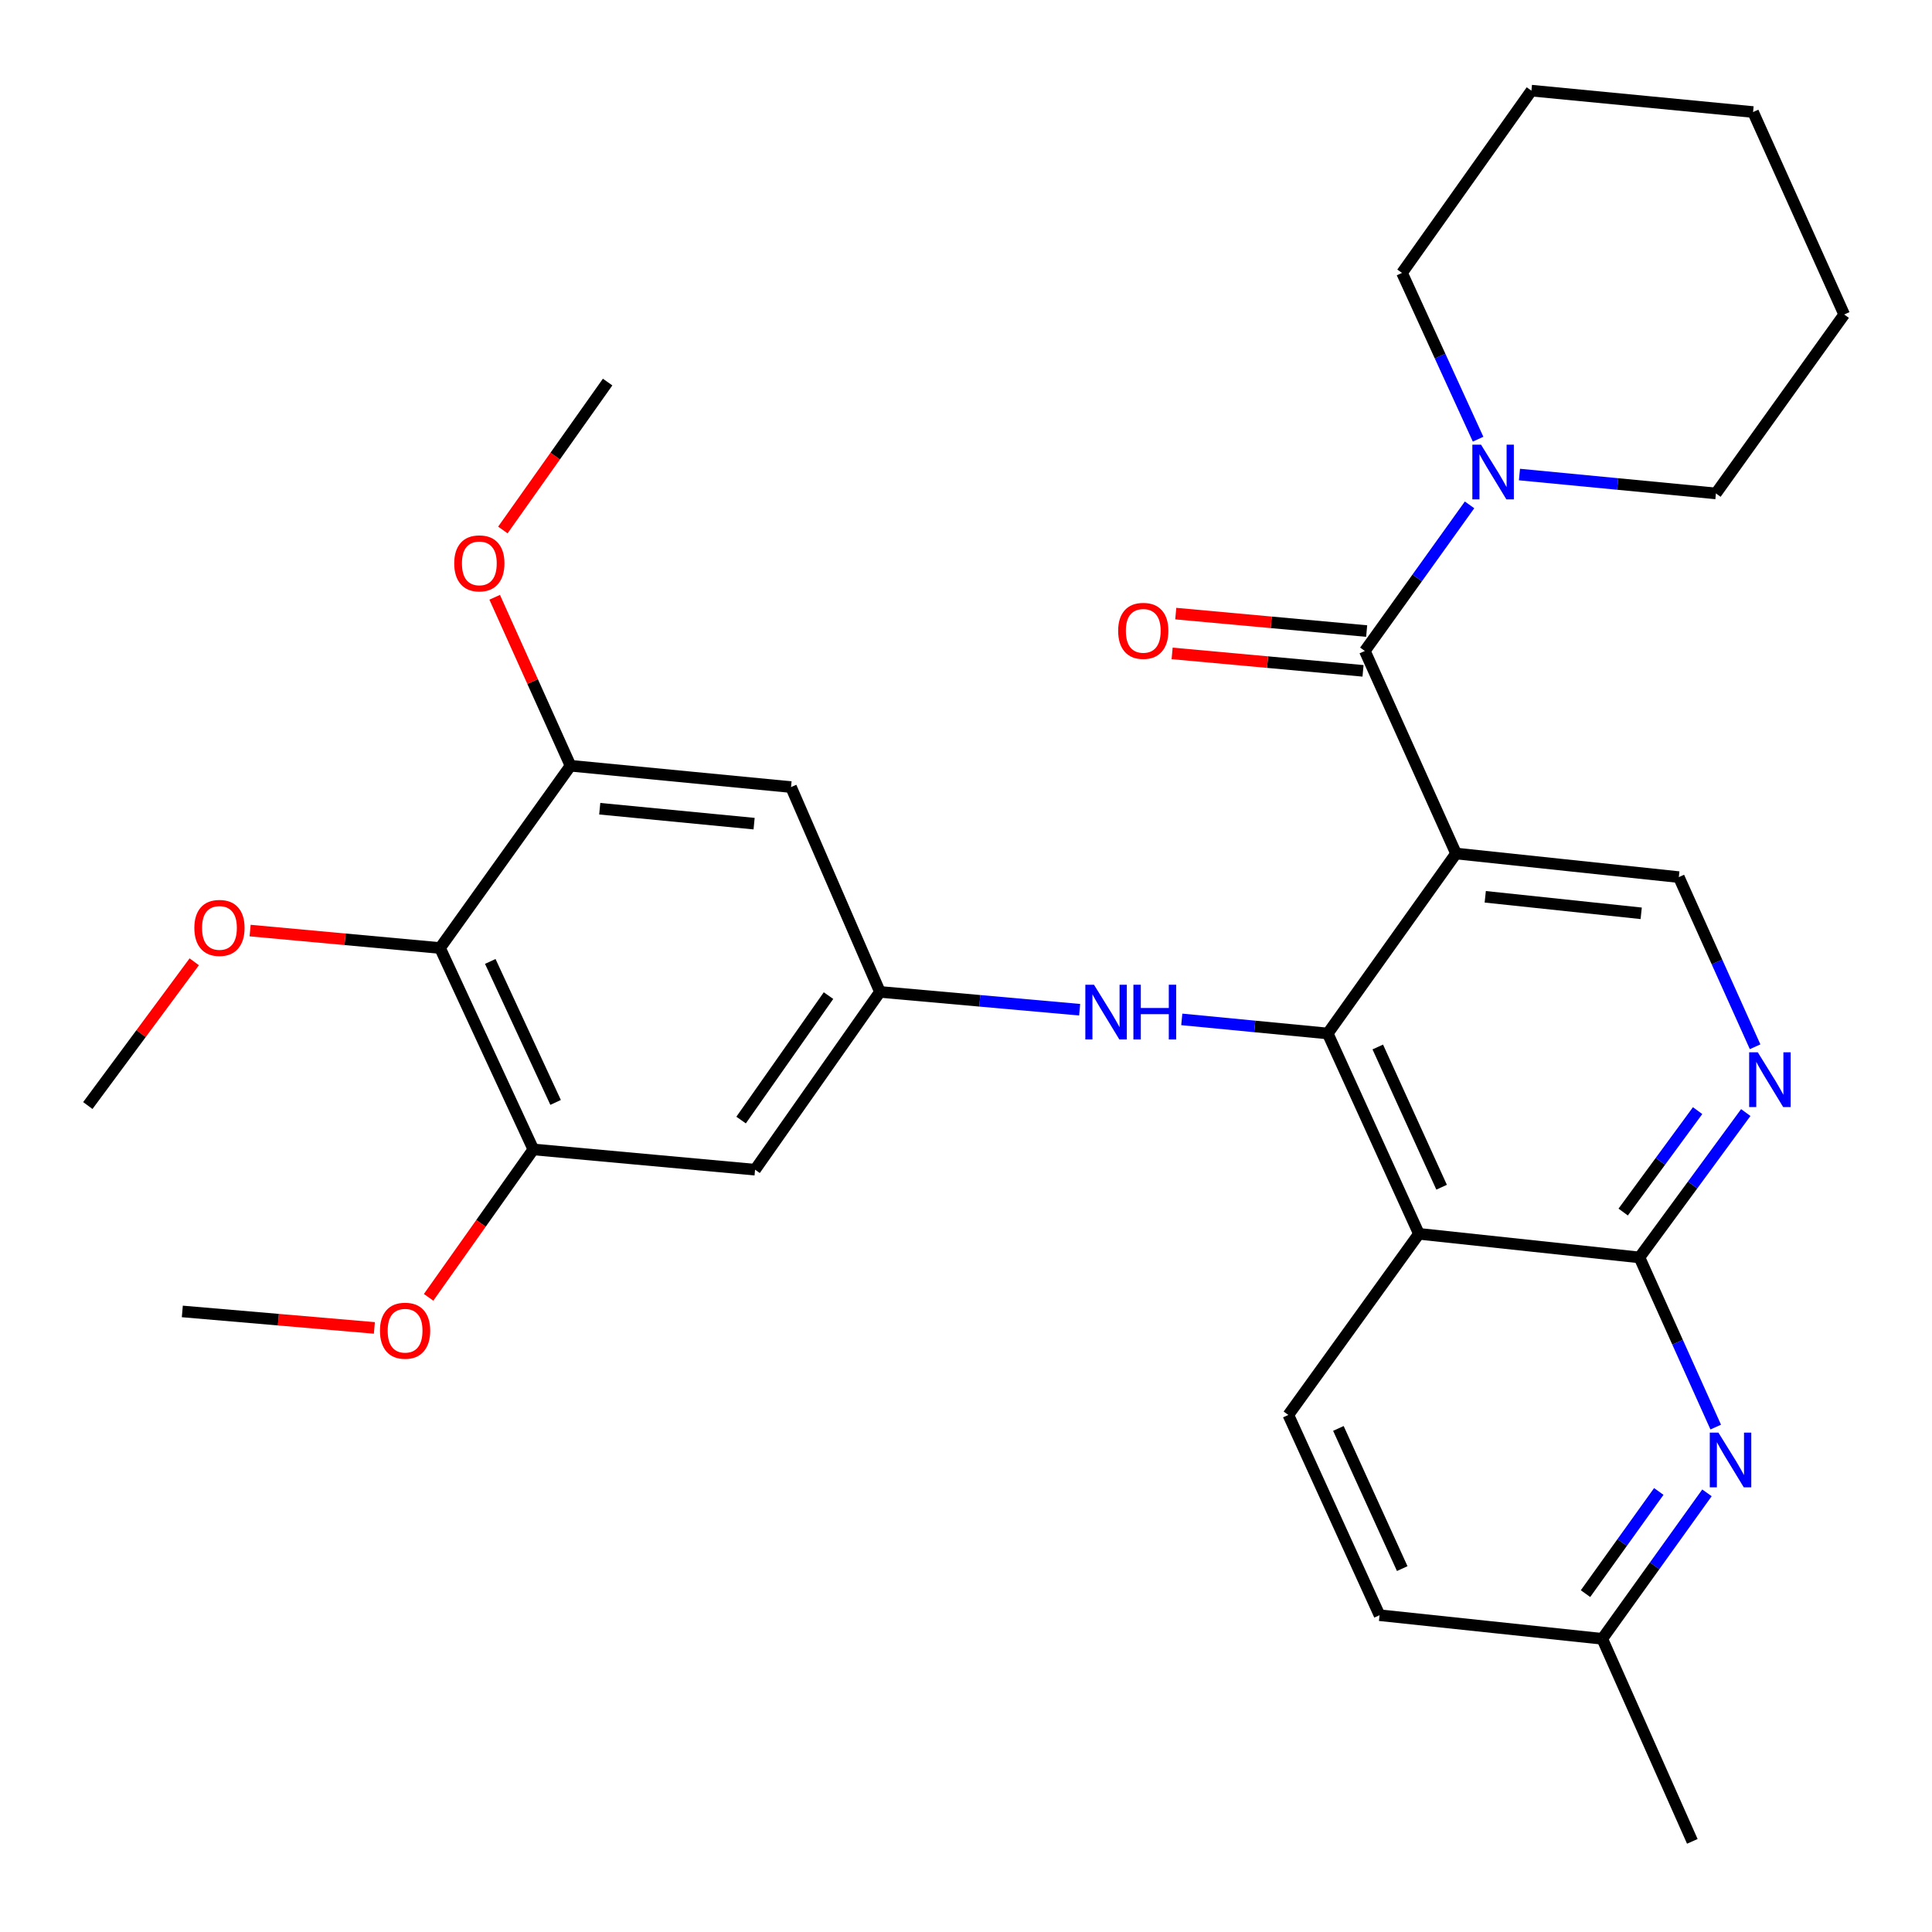 <?xml version='1.0' encoding='iso-8859-1'?>
<svg version='1.1' baseProfile='full'
              xmlns='http://www.w3.org/2000/svg'
                      xmlns:rdkit='http://www.rdkit.org/xml'
                      xmlns:xlink='http://www.w3.org/1999/xlink'
                  xml:space='preserve'
width='1000px' height='1000px' viewBox='0 0 1000 1000'>
<!-- END OF HEADER -->
<rect style='opacity:1.0;fill:#FFFFFF;stroke:none' width='1000' height='1000' x='0' y='0'> </rect>
<path class='bond-0' d='M 753.642,441.78 L 687.23,534.93' style='fill:none;fill-rule:evenodd;stroke:#000000;stroke-width:6px;stroke-linecap:butt;stroke-linejoin:miter;stroke-opacity:1' />
<path class='bond-2' d='M 753.642,441.78 L 706.441,336.934' style='fill:none;fill-rule:evenodd;stroke:#000000;stroke-width:6px;stroke-linecap:butt;stroke-linejoin:miter;stroke-opacity:1' />
<path class='bond-9' d='M 753.642,441.78 L 868.956,453.994' style='fill:none;fill-rule:evenodd;stroke:#000000;stroke-width:6px;stroke-linecap:butt;stroke-linejoin:miter;stroke-opacity:1' />
<path class='bond-9' d='M 768.761,464.179 L 849.481,472.729' style='fill:none;fill-rule:evenodd;stroke:#000000;stroke-width:6px;stroke-linecap:butt;stroke-linejoin:miter;stroke-opacity:1' />
<path class='bond-1' d='M 687.23,534.93 L 734.431,638.627' style='fill:none;fill-rule:evenodd;stroke:#000000;stroke-width:6px;stroke-linecap:butt;stroke-linejoin:miter;stroke-opacity:1' />
<path class='bond-1' d='M 713.134,541.916 L 746.175,614.504' style='fill:none;fill-rule:evenodd;stroke:#000000;stroke-width:6px;stroke-linecap:butt;stroke-linejoin:miter;stroke-opacity:1' />
<path class='bond-8' d='M 687.23,534.93 L 649.457,531.283' style='fill:none;fill-rule:evenodd;stroke:#000000;stroke-width:6px;stroke-linecap:butt;stroke-linejoin:miter;stroke-opacity:1' />
<path class='bond-8' d='M 649.457,531.283 L 611.684,527.636' style='fill:none;fill-rule:evenodd;stroke:#0000FF;stroke-width:6px;stroke-linecap:butt;stroke-linejoin:miter;stroke-opacity:1' />
<path class='bond-15' d='M 734.431,638.627 L 666.847,732.374' style='fill:none;fill-rule:evenodd;stroke:#000000;stroke-width:6px;stroke-linecap:butt;stroke-linejoin:miter;stroke-opacity:1' />
<path class='bond-31' d='M 734.431,638.627 L 848.573,650.841' style='fill:none;fill-rule:evenodd;stroke:#000000;stroke-width:6px;stroke-linecap:butt;stroke-linejoin:miter;stroke-opacity:1' />
<path class='bond-6' d='M 706.441,336.934 L 733.54,299.127' style='fill:none;fill-rule:evenodd;stroke:#000000;stroke-width:6px;stroke-linecap:butt;stroke-linejoin:miter;stroke-opacity:1' />
<path class='bond-6' d='M 733.54,299.127 L 760.639,261.321' style='fill:none;fill-rule:evenodd;stroke:#0000FF;stroke-width:6px;stroke-linecap:butt;stroke-linejoin:miter;stroke-opacity:1' />
<path class='bond-16' d='M 707.383,326.636 L 657.976,322.117' style='fill:none;fill-rule:evenodd;stroke:#000000;stroke-width:6px;stroke-linecap:butt;stroke-linejoin:miter;stroke-opacity:1' />
<path class='bond-16' d='M 657.976,322.117 L 608.569,317.598' style='fill:none;fill-rule:evenodd;stroke:#FF0000;stroke-width:6px;stroke-linecap:butt;stroke-linejoin:miter;stroke-opacity:1' />
<path class='bond-16' d='M 705.499,347.232 L 656.092,342.713' style='fill:none;fill-rule:evenodd;stroke:#000000;stroke-width:6px;stroke-linecap:butt;stroke-linejoin:miter;stroke-opacity:1' />
<path class='bond-16' d='M 656.092,342.713 L 606.685,338.194' style='fill:none;fill-rule:evenodd;stroke:#FF0000;stroke-width:6px;stroke-linecap:butt;stroke-linejoin:miter;stroke-opacity:1' />
<path class='bond-3' d='M 848.573,650.841 L 876.093,613.347' style='fill:none;fill-rule:evenodd;stroke:#000000;stroke-width:6px;stroke-linecap:butt;stroke-linejoin:miter;stroke-opacity:1' />
<path class='bond-3' d='M 876.093,613.347 L 903.613,575.853' style='fill:none;fill-rule:evenodd;stroke:#0000FF;stroke-width:6px;stroke-linecap:butt;stroke-linejoin:miter;stroke-opacity:1' />
<path class='bond-3' d='M 840.156,627.355 L 859.42,601.11' style='fill:none;fill-rule:evenodd;stroke:#000000;stroke-width:6px;stroke-linecap:butt;stroke-linejoin:miter;stroke-opacity:1' />
<path class='bond-3' d='M 859.42,601.11 L 878.684,574.864' style='fill:none;fill-rule:evenodd;stroke:#0000FF;stroke-width:6px;stroke-linecap:butt;stroke-linejoin:miter;stroke-opacity:1' />
<path class='bond-5' d='M 848.573,650.841 L 868.315,694.747' style='fill:none;fill-rule:evenodd;stroke:#000000;stroke-width:6px;stroke-linecap:butt;stroke-linejoin:miter;stroke-opacity:1' />
<path class='bond-5' d='M 868.315,694.747 L 888.057,738.654' style='fill:none;fill-rule:evenodd;stroke:#0000FF;stroke-width:6px;stroke-linecap:butt;stroke-linejoin:miter;stroke-opacity:1' />
<path class='bond-4' d='M 908.441,541.806 L 888.698,497.9' style='fill:none;fill-rule:evenodd;stroke:#0000FF;stroke-width:6px;stroke-linecap:butt;stroke-linejoin:miter;stroke-opacity:1' />
<path class='bond-4' d='M 888.698,497.9 L 868.956,453.994' style='fill:none;fill-rule:evenodd;stroke:#000000;stroke-width:6px;stroke-linecap:butt;stroke-linejoin:miter;stroke-opacity:1' />
<path class='bond-17' d='M 883.52,772.695 L 856.429,810.473' style='fill:none;fill-rule:evenodd;stroke:#0000FF;stroke-width:6px;stroke-linecap:butt;stroke-linejoin:miter;stroke-opacity:1' />
<path class='bond-17' d='M 856.429,810.473 L 829.339,848.251' style='fill:none;fill-rule:evenodd;stroke:#000000;stroke-width:6px;stroke-linecap:butt;stroke-linejoin:miter;stroke-opacity:1' />
<path class='bond-17' d='M 858.586,771.976 L 839.622,798.421' style='fill:none;fill-rule:evenodd;stroke:#0000FF;stroke-width:6px;stroke-linecap:butt;stroke-linejoin:miter;stroke-opacity:1' />
<path class='bond-17' d='M 839.622,798.421 L 820.659,824.865' style='fill:none;fill-rule:evenodd;stroke:#000000;stroke-width:6px;stroke-linecap:butt;stroke-linejoin:miter;stroke-opacity:1' />
<path class='bond-22' d='M 786.467,245.624 L 837.312,250.512' style='fill:none;fill-rule:evenodd;stroke:#0000FF;stroke-width:6px;stroke-linecap:butt;stroke-linejoin:miter;stroke-opacity:1' />
<path class='bond-22' d='M 837.312,250.512 L 888.156,255.4' style='fill:none;fill-rule:evenodd;stroke:#000000;stroke-width:6px;stroke-linecap:butt;stroke-linejoin:miter;stroke-opacity:1' />
<path class='bond-23' d='M 765.057,227.319 L 745.372,184.289' style='fill:none;fill-rule:evenodd;stroke:#0000FF;stroke-width:6px;stroke-linecap:butt;stroke-linejoin:miter;stroke-opacity:1' />
<path class='bond-23' d='M 745.372,184.289 L 725.687,141.258' style='fill:none;fill-rule:evenodd;stroke:#000000;stroke-width:6px;stroke-linecap:butt;stroke-linejoin:miter;stroke-opacity:1' />
<path class='bond-7' d='M 227.755,490.693 L 276.059,594.942' style='fill:none;fill-rule:evenodd;stroke:#000000;stroke-width:6px;stroke-linecap:butt;stroke-linejoin:miter;stroke-opacity:1' />
<path class='bond-7' d='M 253.766,497.635 L 287.579,570.61' style='fill:none;fill-rule:evenodd;stroke:#000000;stroke-width:6px;stroke-linecap:butt;stroke-linejoin:miter;stroke-opacity:1' />
<path class='bond-19' d='M 227.755,490.693 L 178.606,486.177' style='fill:none;fill-rule:evenodd;stroke:#000000;stroke-width:6px;stroke-linecap:butt;stroke-linejoin:miter;stroke-opacity:1' />
<path class='bond-19' d='M 178.606,486.177 L 129.457,481.661' style='fill:none;fill-rule:evenodd;stroke:#FF0000;stroke-width:6px;stroke-linecap:butt;stroke-linejoin:miter;stroke-opacity:1' />
<path class='bond-34' d='M 227.755,490.693 L 295.294,396.348' style='fill:none;fill-rule:evenodd;stroke:#000000;stroke-width:6px;stroke-linecap:butt;stroke-linejoin:miter;stroke-opacity:1' />
<path class='bond-12' d='M 558.824,522.633 L 507.139,518.021' style='fill:none;fill-rule:evenodd;stroke:#0000FF;stroke-width:6px;stroke-linecap:butt;stroke-linejoin:miter;stroke-opacity:1' />
<path class='bond-12' d='M 507.139,518.021 L 455.453,513.409' style='fill:none;fill-rule:evenodd;stroke:#000000;stroke-width:6px;stroke-linecap:butt;stroke-linejoin:miter;stroke-opacity:1' />
<path class='bond-10' d='M 276.059,594.942 L 390.822,605.432' style='fill:none;fill-rule:evenodd;stroke:#000000;stroke-width:6px;stroke-linecap:butt;stroke-linejoin:miter;stroke-opacity:1' />
<path class='bond-21' d='M 276.059,594.942 L 248.952,633.22' style='fill:none;fill-rule:evenodd;stroke:#000000;stroke-width:6px;stroke-linecap:butt;stroke-linejoin:miter;stroke-opacity:1' />
<path class='bond-21' d='M 248.952,633.22 L 221.845,671.497' style='fill:none;fill-rule:evenodd;stroke:#FF0000;stroke-width:6px;stroke-linecap:butt;stroke-linejoin:miter;stroke-opacity:1' />
<path class='bond-11' d='M 295.294,396.348 L 409.436,407.39' style='fill:none;fill-rule:evenodd;stroke:#000000;stroke-width:6px;stroke-linecap:butt;stroke-linejoin:miter;stroke-opacity:1' />
<path class='bond-11' d='M 310.424,418.591 L 390.323,426.32' style='fill:none;fill-rule:evenodd;stroke:#000000;stroke-width:6px;stroke-linecap:butt;stroke-linejoin:miter;stroke-opacity:1' />
<path class='bond-20' d='M 295.294,396.348 L 275.668,352.748' style='fill:none;fill-rule:evenodd;stroke:#000000;stroke-width:6px;stroke-linecap:butt;stroke-linejoin:miter;stroke-opacity:1' />
<path class='bond-20' d='M 275.668,352.748 L 256.042,309.148' style='fill:none;fill-rule:evenodd;stroke:#FF0000;stroke-width:6px;stroke-linecap:butt;stroke-linejoin:miter;stroke-opacity:1' />
<path class='bond-13' d='M 455.453,513.409 L 409.436,407.39' style='fill:none;fill-rule:evenodd;stroke:#000000;stroke-width:6px;stroke-linecap:butt;stroke-linejoin:miter;stroke-opacity:1' />
<path class='bond-14' d='M 455.453,513.409 L 390.822,605.432' style='fill:none;fill-rule:evenodd;stroke:#000000;stroke-width:6px;stroke-linecap:butt;stroke-linejoin:miter;stroke-opacity:1' />
<path class='bond-14' d='M 428.834,515.326 L 383.592,579.742' style='fill:none;fill-rule:evenodd;stroke:#000000;stroke-width:6px;stroke-linecap:butt;stroke-linejoin:miter;stroke-opacity:1' />
<path class='bond-18' d='M 666.847,732.374 L 714.048,836.026' style='fill:none;fill-rule:evenodd;stroke:#000000;stroke-width:6px;stroke-linecap:butt;stroke-linejoin:miter;stroke-opacity:1' />
<path class='bond-18' d='M 692.749,739.351 L 725.79,811.907' style='fill:none;fill-rule:evenodd;stroke:#000000;stroke-width:6px;stroke-linecap:butt;stroke-linejoin:miter;stroke-opacity:1' />
<path class='bond-24' d='M 829.339,848.251 L 875.942,953.086' style='fill:none;fill-rule:evenodd;stroke:#000000;stroke-width:6px;stroke-linecap:butt;stroke-linejoin:miter;stroke-opacity:1' />
<path class='bond-32' d='M 829.339,848.251 L 714.048,836.026' style='fill:none;fill-rule:evenodd;stroke:#000000;stroke-width:6px;stroke-linecap:butt;stroke-linejoin:miter;stroke-opacity:1' />
<path class='bond-25' d='M 100.542,497.825 L 72.999,535.026' style='fill:none;fill-rule:evenodd;stroke:#FF0000;stroke-width:6px;stroke-linecap:butt;stroke-linejoin:miter;stroke-opacity:1' />
<path class='bond-25' d='M 72.999,535.026 L 45.455,572.226' style='fill:none;fill-rule:evenodd;stroke:#000000;stroke-width:6px;stroke-linecap:butt;stroke-linejoin:miter;stroke-opacity:1' />
<path class='bond-26' d='M 260.28,274.321 L 287.392,236.038' style='fill:none;fill-rule:evenodd;stroke:#FF0000;stroke-width:6px;stroke-linecap:butt;stroke-linejoin:miter;stroke-opacity:1' />
<path class='bond-26' d='M 287.392,236.038 L 314.505,197.755' style='fill:none;fill-rule:evenodd;stroke:#000000;stroke-width:6px;stroke-linecap:butt;stroke-linejoin:miter;stroke-opacity:1' />
<path class='bond-27' d='M 193.777,687.326 L 144.072,683.061' style='fill:none;fill-rule:evenodd;stroke:#FF0000;stroke-width:6px;stroke-linecap:butt;stroke-linejoin:miter;stroke-opacity:1' />
<path class='bond-27' d='M 144.072,683.061 L 94.368,678.796' style='fill:none;fill-rule:evenodd;stroke:#000000;stroke-width:6px;stroke-linecap:butt;stroke-linejoin:miter;stroke-opacity:1' />
<path class='bond-28' d='M 888.156,255.4 L 954.545,162.779' style='fill:none;fill-rule:evenodd;stroke:#000000;stroke-width:6px;stroke-linecap:butt;stroke-linejoin:miter;stroke-opacity:1' />
<path class='bond-29' d='M 725.687,141.258 L 792.662,46.914' style='fill:none;fill-rule:evenodd;stroke:#000000;stroke-width:6px;stroke-linecap:butt;stroke-linejoin:miter;stroke-opacity:1' />
<path class='bond-33' d='M 954.545,162.779 L 907.39,57.99' style='fill:none;fill-rule:evenodd;stroke:#000000;stroke-width:6px;stroke-linecap:butt;stroke-linejoin:miter;stroke-opacity:1' />
<path class='bond-30' d='M 792.662,46.914 L 907.39,57.99' style='fill:none;fill-rule:evenodd;stroke:#000000;stroke-width:6px;stroke-linecap:butt;stroke-linejoin:miter;stroke-opacity:1' />
<path  class='atom-5' d='M 909.84 544.68
L 919.12 559.68
Q 920.04 561.16, 921.52 563.84
Q 923 566.52, 923.08 566.68
L 923.08 544.68
L 926.84 544.68
L 926.84 573
L 922.96 573
L 913 556.6
Q 911.84 554.68, 910.6 552.48
Q 909.4 550.28, 909.04 549.6
L 909.04 573
L 905.36 573
L 905.36 544.68
L 909.84 544.68
' fill='#0000FF'/>
<path  class='atom-6' d='M 889.457 741.528
L 898.737 756.528
Q 899.657 758.008, 901.137 760.688
Q 902.617 763.368, 902.697 763.528
L 902.697 741.528
L 906.457 741.528
L 906.457 769.848
L 902.577 769.848
L 892.617 753.448
Q 891.457 751.528, 890.217 749.328
Q 889.017 747.128, 888.657 746.448
L 888.657 769.848
L 884.977 769.848
L 884.977 741.528
L 889.457 741.528
' fill='#0000FF'/>
<path  class='atom-7' d='M 766.571 230.152
L 775.851 245.152
Q 776.771 246.632, 778.251 249.312
Q 779.731 251.992, 779.811 252.152
L 779.811 230.152
L 783.571 230.152
L 783.571 258.472
L 779.691 258.472
L 769.731 242.072
Q 768.571 240.152, 767.331 237.952
Q 766.131 235.752, 765.771 235.072
L 765.771 258.472
L 762.091 258.472
L 762.091 230.152
L 766.571 230.152
' fill='#0000FF'/>
<path  class='atom-9' d='M 566.242 509.693
L 575.522 524.693
Q 576.442 526.173, 577.922 528.853
Q 579.402 531.533, 579.482 531.693
L 579.482 509.693
L 583.242 509.693
L 583.242 538.013
L 579.362 538.013
L 569.402 521.613
Q 568.242 519.693, 567.002 517.493
Q 565.802 515.293, 565.442 514.613
L 565.442 538.013
L 561.762 538.013
L 561.762 509.693
L 566.242 509.693
' fill='#0000FF'/>
<path  class='atom-9' d='M 586.642 509.693
L 590.482 509.693
L 590.482 521.733
L 604.962 521.733
L 604.962 509.693
L 608.802 509.693
L 608.802 538.013
L 604.962 538.013
L 604.962 524.933
L 590.482 524.933
L 590.482 538.013
L 586.642 538.013
L 586.642 509.693
' fill='#0000FF'/>
<path  class='atom-17' d='M 578.748 326.523
Q 578.748 319.723, 582.108 315.923
Q 585.468 312.123, 591.748 312.123
Q 598.028 312.123, 601.388 315.923
Q 604.748 319.723, 604.748 326.523
Q 604.748 333.403, 601.348 337.323
Q 597.948 341.203, 591.748 341.203
Q 585.508 341.203, 582.108 337.323
Q 578.748 333.443, 578.748 326.523
M 591.748 338.003
Q 596.068 338.003, 598.388 335.123
Q 600.748 332.203, 600.748 326.523
Q 600.748 320.963, 598.388 318.163
Q 596.068 315.323, 591.748 315.323
Q 587.428 315.323, 585.068 318.123
Q 582.748 320.923, 582.748 326.523
Q 582.748 332.243, 585.068 335.123
Q 587.428 338.003, 591.748 338.003
' fill='#FF0000'/>
<path  class='atom-20' d='M 100.59 480.283
Q 100.59 473.483, 103.95 469.683
Q 107.31 465.883, 113.59 465.883
Q 119.87 465.883, 123.23 469.683
Q 126.59 473.483, 126.59 480.283
Q 126.59 487.163, 123.19 491.083
Q 119.79 494.963, 113.59 494.963
Q 107.35 494.963, 103.95 491.083
Q 100.59 487.203, 100.59 480.283
M 113.59 491.763
Q 117.91 491.763, 120.23 488.883
Q 122.59 485.963, 122.59 480.283
Q 122.59 474.723, 120.23 471.923
Q 117.91 469.083, 113.59 469.083
Q 109.27 469.083, 106.91 471.883
Q 104.59 474.683, 104.59 480.283
Q 104.59 486.003, 106.91 488.883
Q 109.27 491.763, 113.59 491.763
' fill='#FF0000'/>
<path  class='atom-21' d='M 235.104 291.593
Q 235.104 284.793, 238.464 280.993
Q 241.824 277.193, 248.104 277.193
Q 254.384 277.193, 257.744 280.993
Q 261.104 284.793, 261.104 291.593
Q 261.104 298.473, 257.704 302.393
Q 254.304 306.273, 248.104 306.273
Q 241.864 306.273, 238.464 302.393
Q 235.104 298.513, 235.104 291.593
M 248.104 303.073
Q 252.424 303.073, 254.744 300.193
Q 257.104 297.273, 257.104 291.593
Q 257.104 286.033, 254.744 283.233
Q 252.424 280.393, 248.104 280.393
Q 243.784 280.393, 241.424 283.193
Q 239.104 285.993, 239.104 291.593
Q 239.104 297.313, 241.424 300.193
Q 243.784 303.073, 248.104 303.073
' fill='#FF0000'/>
<path  class='atom-22' d='M 196.67 688.769
Q 196.67 681.969, 200.03 678.169
Q 203.39 674.369, 209.67 674.369
Q 215.95 674.369, 219.31 678.169
Q 222.67 681.969, 222.67 688.769
Q 222.67 695.649, 219.27 699.569
Q 215.87 703.449, 209.67 703.449
Q 203.43 703.449, 200.03 699.569
Q 196.67 695.689, 196.67 688.769
M 209.67 700.249
Q 213.99 700.249, 216.31 697.369
Q 218.67 694.449, 218.67 688.769
Q 218.67 683.209, 216.31 680.409
Q 213.99 677.569, 209.67 677.569
Q 205.35 677.569, 202.99 680.369
Q 200.67 683.169, 200.67 688.769
Q 200.67 694.489, 202.99 697.369
Q 205.35 700.249, 209.67 700.249
' fill='#FF0000'/>
</svg>
